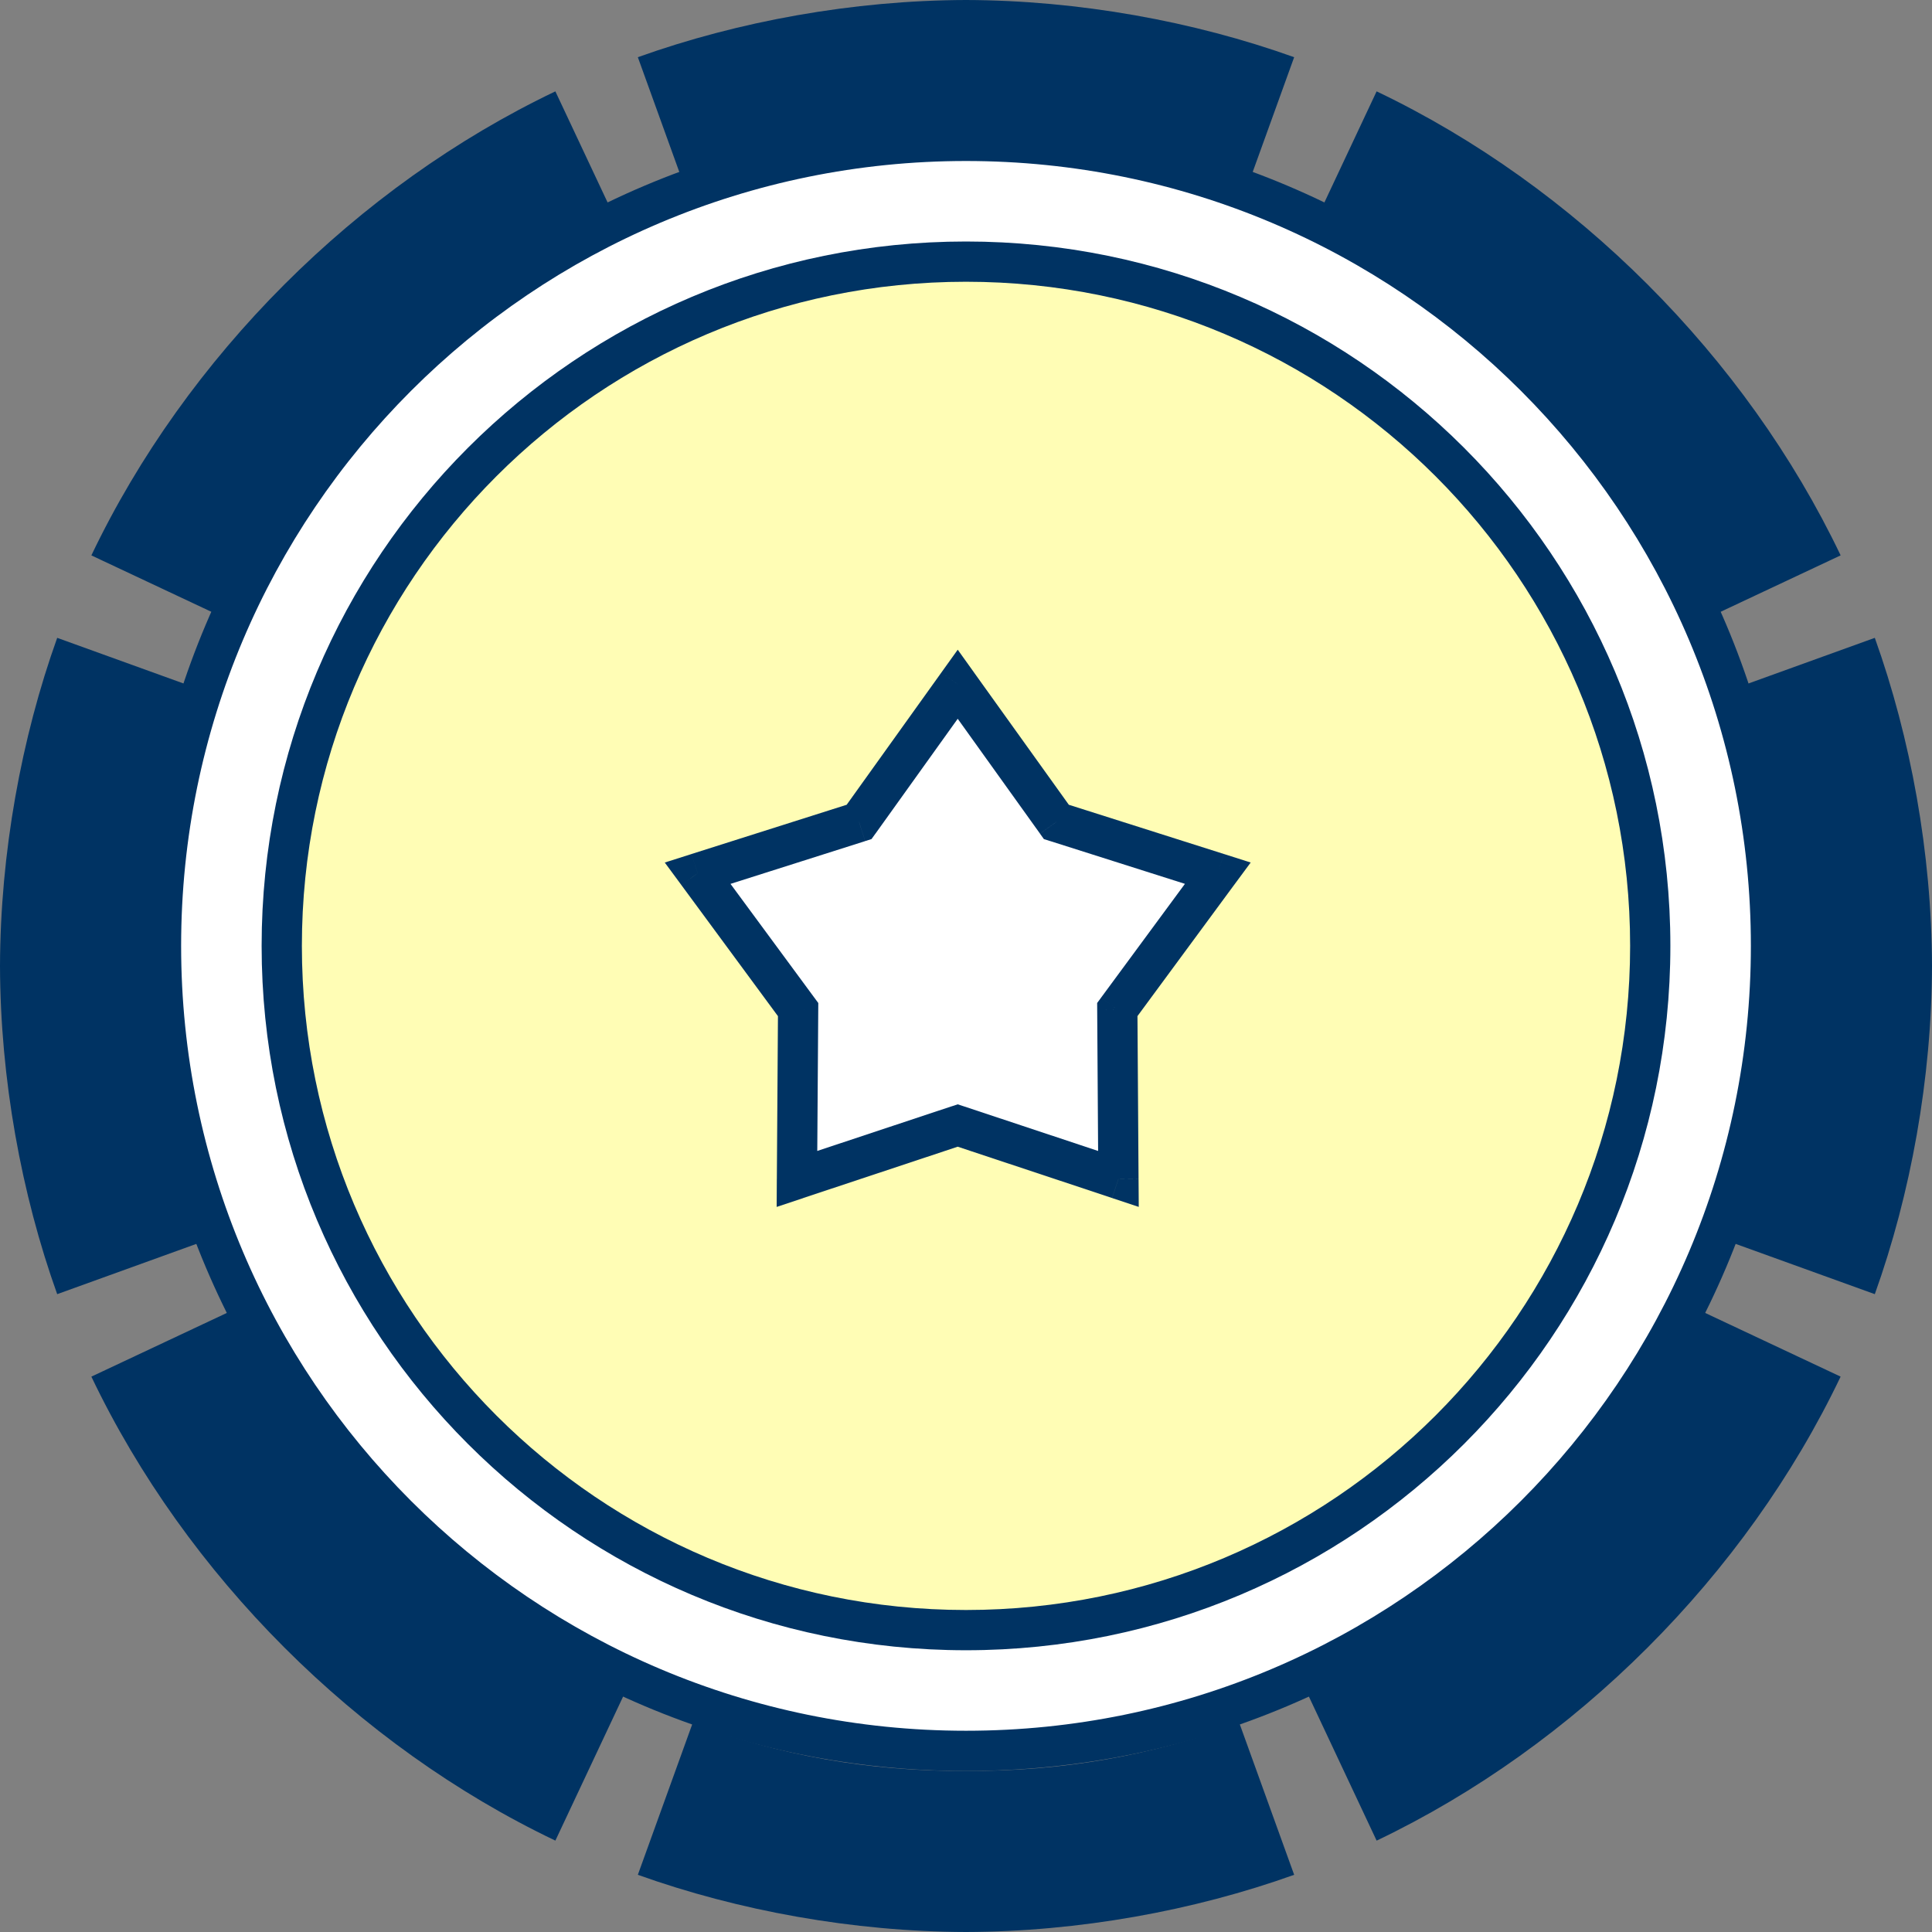 <svg width="96" height="96" viewBox="0 0 96 96" xmlns="http://www.w3.org/2000/svg" xmlns:xlink="http://www.w3.org/1999/xlink"><rect x="0" y="0" width="96" height="96" fill="#808080" stroke="none"/><title>icon_03</title><desc>Created using Figma</desc><use xlink:href="#a" transform="translate(4 4)" fill="#003363"/><g transform="translate(9.177 9.176)"><use xlink:href="#b" fill="#FFF"/><use xlink:href="#c" fill="#003363"/></g><g transform="translate(8 7)"><use xlink:href="#d" fill="#FFF"/><use xlink:href="#e" fill="#003363"/></g><g transform="translate(14 13)"><use xlink:href="#f" fill="#FFFDB5"/><use xlink:href="#g" fill="#003363"/></g><g transform="translate(34 34)"><use xlink:href="#h" fill="#FFF"/><use xlink:href="#i" fill="#003363"/></g><defs><path id="a" d="M92 44c-.016-5.608-1.057-11.323-2.842-16.306l-7.524 2.718C83.22 34.762 84.016 39.112 84 44h8zm-4.54-20.404C82.75 13.726 74.274 5.25 64.403.54L61 7.78C69.676 11.796 76.205 18.325 80.22 27l7.24-3.404zM60.305-1.158C55.323-2.943 49.608-3.984 44-4v8c4.887-.016 9.24.78 13.588 2.366l2.718-7.524zM44-4c-5.608.016-11.323 1.057-16.306 2.842l2.718 7.524C34.762 4.78 39.112 3.984 44 4v-8zM23.596.54C13.726 5.25 5.25 13.726.54 23.597L7.78 27C11.796 18.324 18.325 11.795 27 7.78L23.596.54zM-1.158 27.695C-2.943 32.677-3.984 38.392-4 44h8c-.016-4.887.78-9.24 2.366-13.588l-7.524-2.718zM-4 44c.016 5.608 1.057 11.323 2.842 16.306l7.524-2.718C4.78 53.238 3.984 48.888 4 44h-8zM.54 64.404c4.71 9.87 13.185 18.347 23.056 23.055L27 80.22C18.324 76.204 11.795 69.675 7.78 61L.54 64.404zm27.154 24.754C32.677 90.943 38.392 91.984 44 92v-8c-4.887.016-9.24-.78-13.588-2.366l-2.718 7.524zM44 92c5.608-.016 11.323-1.057 16.306-2.842l-2.718-7.524C53.238 83.22 48.888 84.016 44 84v8zm20.404-4.54c9.87-4.71 18.347-13.185 23.055-23.056L80.22 61C76.204 69.676 69.675 76.205 61 80.22l3.404 7.24zm24.754-27.154C90.943 55.323 91.984 49.608 92 44h-8c.016 4.887-.78 9.24-2.366 13.588l7.524 2.718z"/><path id="b" d="M77.647 38.824c0 21.44-17.382 38.823-38.824 38.823C17.384 77.647 0 60.265 0 38.823 0 17.384 17.382 0 38.824 0c21.44 0 38.823 17.382 38.823 38.824z"/><path id="c" d="M76.647 38.824c0 20.89-16.934 37.823-37.824 37.823v2c21.995 0 39.824-17.83 39.824-39.824h-2zM38.823 76.647C17.934 76.647 1 59.713 1 38.823h-2c0 21.995 17.83 39.824 39.824 39.824v-2zM1 38.823C1 17.934 17.934 1 38.824 1v-2C16.83-1-1 16.83-1 38.824h2zM38.824 1c20.89 0 37.823 16.934 37.823 37.824h2C78.647 16.83 60.817-1 38.823-1v2z"/><path id="d" d="M80 40c0 22.09-17.91 40-40 40S0 62.09 0 40 17.91 0 40 0s40 17.91 40 40z"/><path id="e" d="M79 40c0 21.54-17.46 39-39 39v2c22.644 0 41-18.356 41-41h-2zM40 79C18.46 79 1 61.54 1 40h-2c0 22.644 18.356 41 41 41v-2zM1 40C1 18.46 18.46 1 40 1v-2C17.356-1-1 17.356-1 40h2zM40 1c21.54 0 39 17.46 39 39h2C81 17.356 62.644-1 40-1v2z"/><path id="f" d="M68 34c0 18.778-15.222 34-34 34S0 52.778 0 34 15.222 0 34 0s34 15.222 34 34z"/><path id="g" d="M67 34c0 18.225-14.775 33-33 33v2c19.33 0 35-15.67 35-35h-2zM34 67C15.775 67 1 52.225 1 34h-2c0 19.33 15.67 35 35 35v-2zM1 34C1 15.775 15.775 1 34 1v-2C14.67-1-1 14.67-1 34h2zM34 1c18.225 0 33 14.775 33 33h2C69 14.67 53.33-1 34-1v2z"/><path id="h" d="M13.588 0l4.902 6.842 8.02 2.547-4.99 6.775.055 8.416-7.987-2.653L5.6 24.58l.058-8.415L.665 9.39 8.687 6.84 13.587 0z"/><path id="i" d="M13.588 0l.813-.582-.812-1.135-.813 1.135.813.582zm4.902 6.842l-.813.582.193.27.317.1.303-.952zm8.02 2.547l.806.592.83-1.123-1.332-.424-.303.953zm-4.99 6.775l-.806-.593-.197.267.002.332 1-.007zm.055 8.416l-.315.95 1.324.44-.01-1.395-1 .006zm-7.987-2.653l.316-.95-.316-.104-.315.105.315.95zM5.6 24.58l-1-.005-.008 1.396 1.325-.44-.316-.95zm.058-8.415l1 .007.002-.333-.197-.268-.805.593zM.665 9.39l-.303-.954-1.33.423.828 1.122.805-.593zM8.687 6.84l.302.953.316-.1.194-.27-.813-.583zm4.088-6.26l4.902 6.842 1.626-1.164L14.4-.582 12.776.582zm5.412 7.213l8.022 2.547.604-1.906-8.022-2.547-.605 1.905zm7.52 1l-4.993 6.777 1.61 1.186 4.992-6.776-1.61-1.186zm-5.188 7.377l.055 8.416 2-.013-.056-8.417-2 .014zm1.37 7.46l-7.986-2.654-.63 1.898 7.986 2.654.63-1.898zm-8.617-2.654l-7.987 2.654.63 1.898 7.988-2.654-.63-1.898zM6.6 24.588l.058-8.416-2-.014-.057 8.417 2 .013zm-.137-9.016L1.47 8.796-.14 9.982l4.992 6.776 1.61-1.186zm-5.495-5.23l8.02-2.547-.604-1.906L.362 8.435l.606 1.906zM9.5 7.424L14.4.582 12.776-.582l-4.9 6.842L9.5 7.424z"/></defs></svg>
